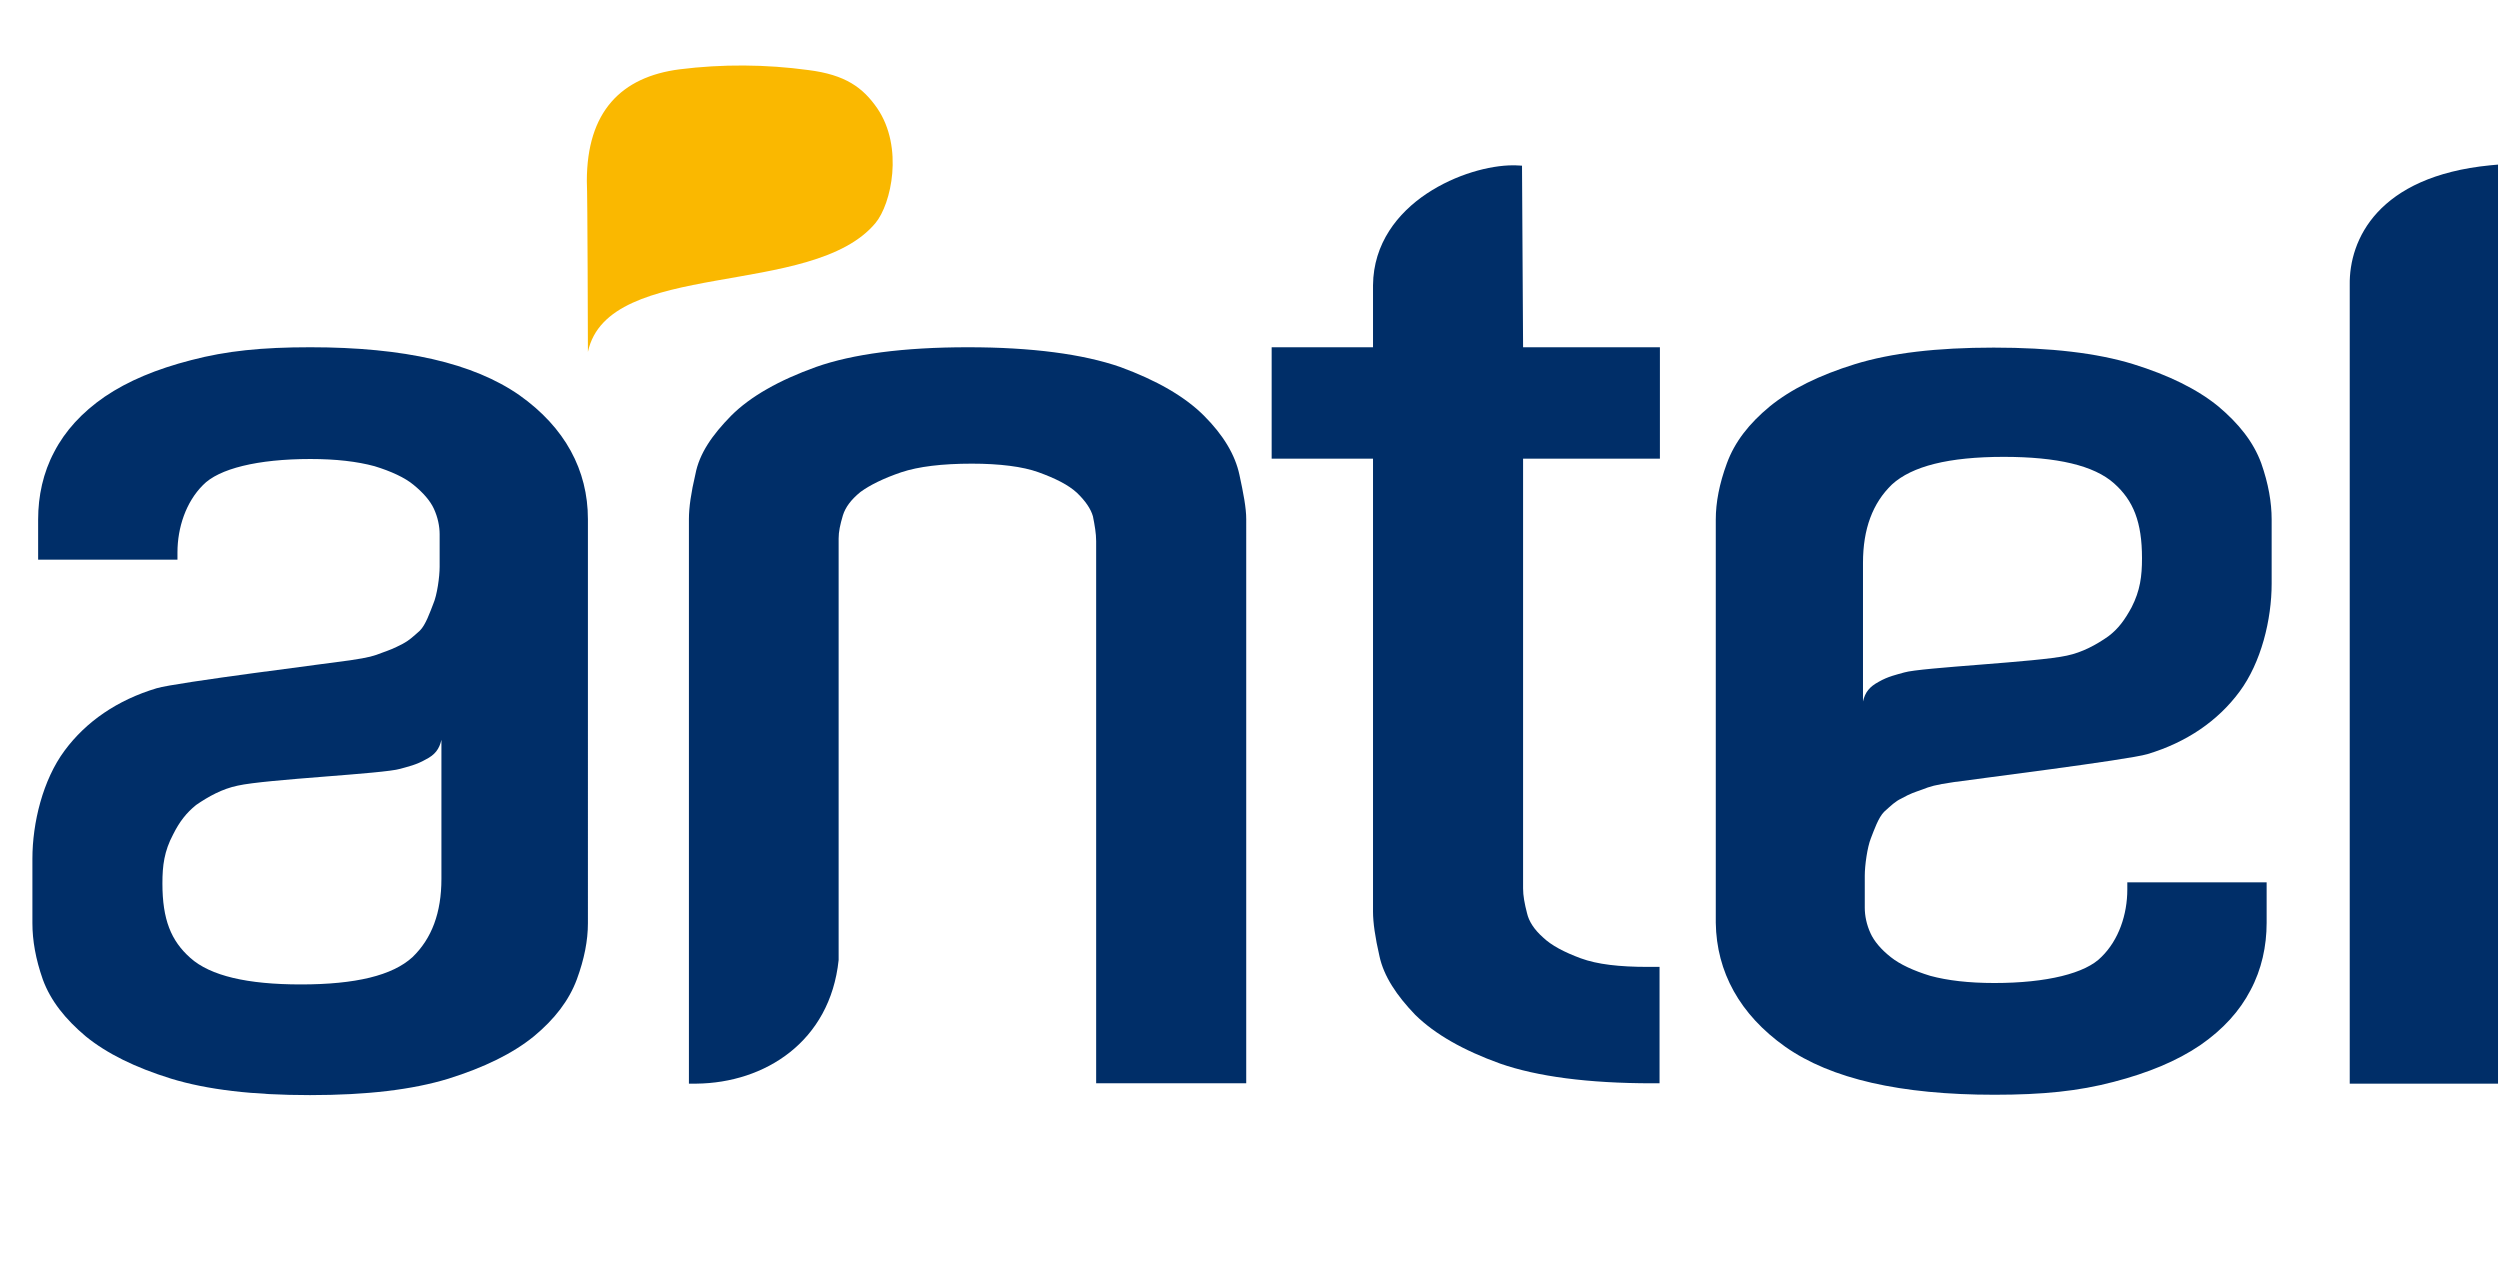 <?xml version="1.0" encoding="utf-8"?>
<!-- Generator: Adobe Illustrator 25.4.1, SVG Export Plug-In . SVG Version: 6.00 Build 0)  -->
<svg version="1.1"
	 id="Capa_1" xmlns:cc="http://creativecommons.org/ns#" xmlns:dc="http://purl.org/dc/elements/1.1/" xmlns:rdf="http://www.w3.org/1999/02/22-rdf-syntax-ns#"
	 xmlns="http://www.w3.org/2000/svg" xmlns:xlink="http://www.w3.org/1999/xlink" x="0px" y="0px" viewBox="0 0 698 357.6"
	 style="enable-background:new 0 0 698 357.6;" xml:space="preserve">
<style type="text/css">
	.st0{clip-path:url(#SVGID_00000119079877964380838640000007277587966684214913_);}
	.st1{fill-rule:evenodd;clip-rule:evenodd;fill:#002E68;}
	.st2{clip-path:url(#SVGID_00000070820041260093230440000002964704902677196211_);}
	.st3{clip-path:url(#SVGID_00000170267233545828646030000018133117221024880831_);}
	.st4{fill-rule:evenodd;clip-rule:evenodd;fill:#FAB800;}
</style>
<g transform="translate(1.446 1.455)">
	<g>
		<defs>
			<rect id="SVGID_1_" x="651.8" y="41.4" width="44.2" height="261.5"/>
		</defs>
		<clipPath id="SVGID_00000129896730209688553660000013860720582165866678_">
			<use xlink:href="#SVGID_1_"  style="overflow:visible;"/>
		</clipPath>
		<g style="clip-path:url(#SVGID_00000129896730209688553660000013860720582165866678_);">
			<path class="st1" d="M693.8,44.7c-31.4,3.1-39.4,20.8-39.2,33.4v223H696V44.5L693.8,44.7z"/>
		</g>
	</g>
	<path class="st1" d="M423.5,44.8l-2-0.1H421c-6.5,0-16,2.5-24.1,7.9c-8.1,5.4-14.9,13.9-15,25.6v17.3h-28.3v31.1h28.3v126.5
		c0,3,0.6,7.2,1.8,12.4c1.2,5.6,4.8,11,10,16.4c5.5,5.4,13.4,9.9,23.7,13.6c10.3,3.6,24.5,5.5,42.5,5.5h2v-32.5h-3.3
		c-7.9,0-14.1-0.7-18.7-2.4c-4.6-1.7-8.2-3.6-10.5-5.8c-2.6-2.3-4-4.6-4.5-6.8c-0.7-2.7-1.1-4.9-1.1-6.9V126.6h38.2V95.5h-38.2
		L423.5,44.8z"/>
	<path class="st1" d="M334.7,114.6c-5.4-5.4-13.3-9.9-23.4-13.6c-10.4-3.6-24.7-5.5-42.5-5.5c-18,0-32.2,1.9-42.4,5.5
		c-10.3,3.7-18.3,8.2-23.7,13.6c-5.2,5.3-8.9,10.5-10,16.4c-1.2,5.1-1.8,9.2-1.8,12.5v157.6l2.1,0c19.1-0.2,37.3-11.7,39.7-34.5
		l0-0.1V148.9c0-1.9,0.4-3.8,1.2-6.5c0.7-2.2,2.2-4.3,4.9-6.5c2.6-1.9,6.4-3.8,11.4-5.5c4.8-1.6,11.4-2.4,19.7-2.4
		c7.7,0,14.2,0.8,18.6,2.4c4.7,1.7,8.3,3.5,10.7,5.7c2.4,2.3,3.9,4.5,4.5,6.6c0.5,2.5,0.9,4.8,0.9,6.9v151.4h41.9V143.5
		c0-3.2-0.8-7.3-1.9-12.4C343.4,125.5,340.1,120,334.7,114.6L334.7,114.6z"/>
	<g>
		<defs>
			<rect id="SVGID_00000091734148729373450630000015479195277626726843_" x="477.5" y="94.3" width="155.6" height="210.1"/>
		</defs>
		<clipPath id="SVGID_00000053506048692663925690000010368853723478437249_">
			<use xlink:href="#SVGID_00000091734148729373450630000015479195277626726843_"  style="overflow:visible;"/>
		</clipPath>
		<g style="clip-path:url(#SVGID_00000053506048692663925690000010368853723478437249_);">
			<path class="st1" d="M497,290.8c12.8,9,32.2,13.4,58.4,13.4c13.5,0,23.4-1,33.3-3.6c9.6-2.5,17.6-5.8,24.1-10.2
				c6.4-4.4,11.1-9.6,14.1-15.4c3.1-5.8,4.5-12.3,4.5-18.8v-11.3h-38.9v2c0,7-2.4,14.1-7.2,18.8c-4.4,4.6-15.3,7.3-29.9,7.3
				c-7.2,0-13.1-0.7-17.9-2c-4.6-1.4-8.5-3.2-11-5.2c-2.8-2.2-4.7-4.5-5.7-6.7c-1.1-2.4-1.6-4.9-1.6-7.1V243c0-2.8,0.7-7.9,1.7-10.4
				c0.9-2.3,2.1-5.8,3.7-7.4c2-1.8,3.1-2.9,4.8-3.7c2.7-1.5,3.6-1.7,5.8-2.5c2.3-0.9,3.5-1.3,8.9-2.1c4.8-0.7,48.7-6.2,54-7.8
				c11-3.3,19.7-9.3,25.7-17.4c6.1-8.2,9-20.2,9-30.2v-17.9c0-4.8-0.9-10-2.9-15.7c-2.2-6-6.3-11.1-12-15.9
				c-5.9-4.8-13.8-8.7-23.8-11.8c-10.1-3.1-23-4.6-38.9-4.6c-15.9,0-28.6,1.5-38.7,4.6c-10,3.1-17.9,7-23.8,11.8
				c-5.8,4.8-9.8,9.9-12,15.9c-2.1,5.7-3.1,10.9-3.1,15.7v112.6C477.8,269.9,484.3,281.8,497,290.8L497,290.8z M518.7,155.7
				c0-9.5,2.7-16.7,8.1-21.9c5.6-5.1,15.8-7.7,31.2-7.7c14.9,0,25.2,2.4,30.8,7.4c5.4,4.8,7.8,10.8,7.8,20.9c0,5-0.5,9-2.9,13.7
				c-1.9,3.5-3.7,6-6.5,8.1c-3.4,2.4-7.3,4.5-11.6,5.4c-8,1.8-40.8,3.3-45.4,4.7c-2.1,0.6-4.5,1.1-7.1,2.6c-2.6,1.4-3.8,2.9-4.4,5.5
				L518.7,155.7z"/>
		</g>
	</g>
	<g>
		<defs>
			<rect id="SVGID_00000121986056118733636030000012615755223398238851_" x="7.5" y="94.3" width="155.6" height="210.1"/>
		</defs>
		<clipPath id="SVGID_00000025440012097899195650000002613022192702214078_">
			<use xlink:href="#SVGID_00000121986056118733636030000012615755223398238851_"  style="overflow:visible;"/>
		</clipPath>
		<g style="clip-path:url(#SVGID_00000025440012097899195650000002613022192702214078_);">
			<path class="st1" d="M143.6,108.9c-12.9-9-32.2-13.4-58.4-13.4c-13.5,0-23.4,1-33.3,3.6c-9.7,2.5-17.6,5.8-24.1,10.2
				c-6.4,4.4-11.1,9.6-14.1,15.4c-3.1,5.8-4.5,12.3-4.5,18.9v11.2h38.9v-2c0-7,2.4-14.1,7.1-18.8c4.4-4.6,15.3-7.3,30-7.3
				c7.2,0,13.1,0.7,17.9,2c4.6,1.4,8.5,3.2,10.9,5.2c2.7,2.2,4.7,4.5,5.7,6.7c1.1,2.4,1.6,4.9,1.6,7.1v9.1c0,2.8-0.7,7.9-1.8,10.4
				c-0.9,2.3-2.1,5.8-3.7,7.4c-2,1.8-3.1,2.8-4.8,3.7c-2.7,1.4-3.6,1.7-5.8,2.5c-2.3,0.9-3.5,1.3-8.9,2.1c-4.8,0.7-48.7,6.2-54,7.8
				c-11,3.3-19.7,9.3-25.7,17.4c-6.1,8.2-9,20.2-9,30.2v18c0,4.8,0.9,10,2.9,15.7c2.2,6,6.3,11.1,12,15.9
				c5.9,4.8,13.8,8.7,23.8,11.8c10.1,3.1,22.9,4.6,38.8,4.6c15.9,0,28.6-1.5,38.7-4.6c9.9-3.1,17.9-7,23.8-11.8
				c5.8-4.8,9.8-10,12-15.9c2.1-5.7,3.1-10.9,3.1-15.7V143.5C162.7,129.8,156.3,117.9,143.6,108.9L143.6,108.9z M121.8,243.9
				c0,9.5-2.7,16.7-8.1,21.9c-5.6,5.1-15.8,7.6-31.2,7.6c-14.9,0-25.2-2.4-30.8-7.4c-5.4-4.8-7.8-10.7-7.8-20.8c0-5,0.5-9,3-13.7
				c1.8-3.6,3.7-6,6.4-8.2c3.5-2.4,7.3-4.5,11.6-5.4c8-1.8,40.8-3.3,45.4-4.7c2.1-0.6,4.5-1.1,7.1-2.6c2.6-1.3,3.8-2.9,4.4-5.5
				L121.8,243.9z"/>
		</g>
	</g>
	<path class="st4" d="M162.7,96.8c5.6-26.2,62.7-14.8,80.3-36c4.4-5.3,7.9-21.1,0.5-32c-4-5.8-8.9-9.4-19.3-10.7
		c-11.8-1.6-24-1.7-35.9-0.2c-16.3,2.1-25.9,11.8-25.9,31.2C162.6,52.5,162.7,96.8,162.7,96.8L162.7,96.8z"/>
</g>
</svg>
